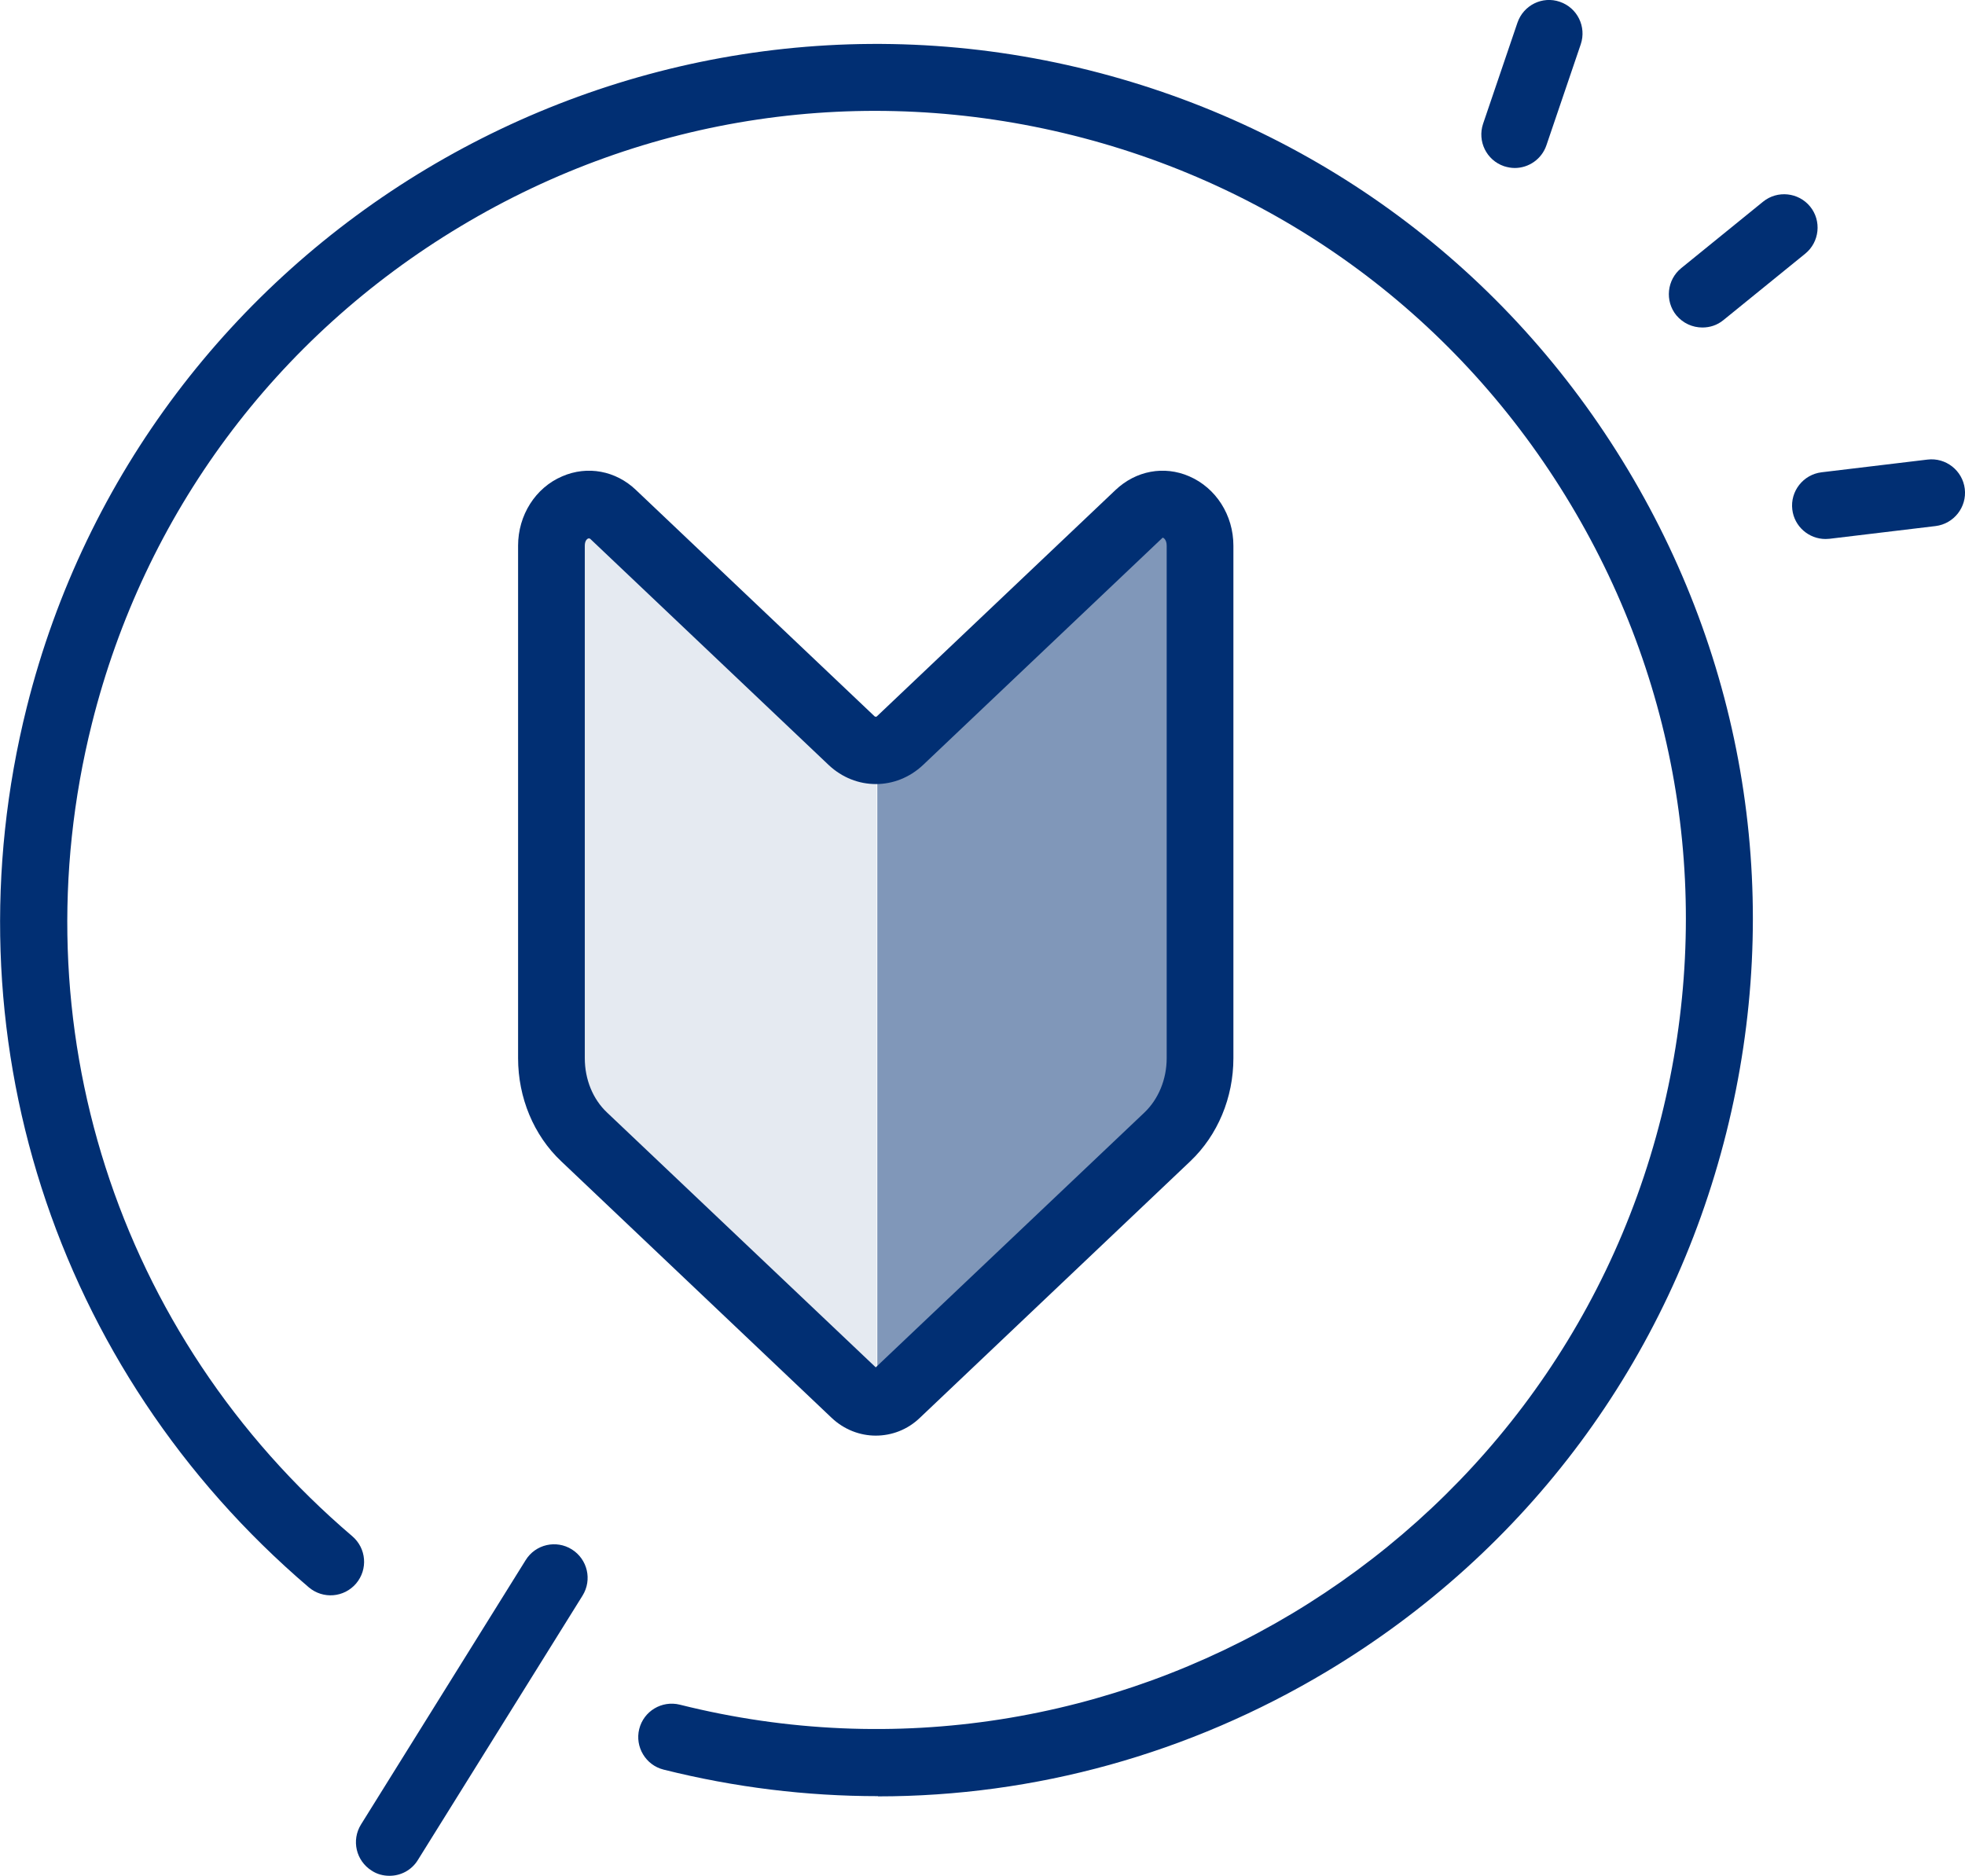 <?xml version="1.0" encoding="UTF-8"?>
<svg id="_レイヤー_2" data-name="レイヤー 2" xmlns="http://www.w3.org/2000/svg" viewBox="0 0 88.07 84.08">
  <defs>
    <style>
      .cls-1 {
        fill: #8097b9;
      }

      .cls-2 {
        fill: #012f73;
      }

      .cls-3 {
        fill: #e5eaf1;
      }
    </style>
  </defs>
  <g id="_レイヤー_1-2" data-name="レイヤー 1">
    <g>
      <path class="cls-2" d="m39.35,80.51c-3.2,0-6.42-.39-9.61-1.19-.8-.2-1.29-1.02-1.09-1.82s1.01-1.29,1.82-1.09c19.39,4.86,39.13-6.97,43.99-26.36,2.35-9.4.91-19.15-4.07-27.45-4.98-8.31-12.9-14.18-22.29-16.53-9.4-2.35-19.15-.91-27.45,4.07-8.31,4.98-14.18,12.9-16.53,22.29-3.37,13.46,1.1,27.42,11.67,36.43.63.54.71,1.48.17,2.12-.54.63-1.48.71-2.12.17C2.39,61.38-2.45,46.27,1.2,31.7,6.46,10.69,27.82-2.11,48.82,3.15c10.17,2.55,18.75,8.91,24.14,17.9s6.96,19.55,4.41,29.73-8.91,18.75-17.9,24.14c-6.18,3.7-13.09,5.6-20.12,5.6Z"/>
      <g>
        <path class="cls-1" d="m51.1,23.05l-10.7,10.15c-.31.3-.7.44-1.08.44v29.2c.34,0,.68-.13.95-.39l12.12-11.5c.93-.88,1.46-2.17,1.46-3.53v-22.97c0-1.58-1.67-2.44-2.75-1.41Z"/>
        <path class="cls-3" d="m27.51,23.05l10.7,10.15c.31.3.7.44,1.08.44v29.2c-.34,0-.68-.13-.95-.39l-12.12-11.5c-.93-.88-1.46-2.17-1.46-3.53v-22.97c0-1.58,1.67-2.44,2.75-1.41Z"/>
        <path class="cls-2" d="m39.25,64.35c-.71,0-1.42-.27-1.98-.8l-12.12-11.5c-1.23-1.16-1.93-2.85-1.93-4.62v-22.97c0-1.37.78-2.6,1.98-3.11,1.13-.49,2.4-.25,3.3.61l10.7,10.15s.06.04.1,0l10.7-10.15c.91-.86,2.17-1.1,3.3-.61,1.2.52,1.98,1.74,1.98,3.11v22.97c0,1.77-.7,3.45-1.93,4.62l-12.12,11.5c-.56.54-1.27.8-1.98.8Zm-12.85-40.22c-.07,0-.19.09-.19.33v22.97c0,.95.36,1.84,1,2.44l12.04,11.42,12.04-11.42c.63-.6,1-1.49,1-2.44v-22.97c0-.28-.15-.36-.18-.36l-10.74,10.19c-1.21,1.14-3.02,1.14-4.23,0h0l-10.7-10.15s-.02,0-.03,0Z"/>
      </g>
      <g>
        <path class="cls-2" d="m76.3,14.68c-.44,0-.87-.19-1.17-.55-.52-.64-.42-1.59.22-2.11l3.67-2.98c.64-.52,1.59-.42,2.11.22.52.64.42,1.59-.22,2.11l-3.67,2.98c-.28.23-.61.33-.94.33Z"/>
        <path class="cls-2" d="m81.82,24.16c-.75,0-1.4-.56-1.49-1.32-.1-.82.49-1.57,1.31-1.67l4.75-.57c.82-.1,1.57.49,1.67,1.31s-.49,1.57-1.31,1.67l-4.75.57c-.06,0-.12.01-.18.01Z"/>
        <path class="cls-2" d="m67.89,7.53c-.16,0-.32-.03-.48-.08-.79-.27-1.2-1.12-.94-1.9l1.54-4.53c.27-.79,1.12-1.21,1.9-.94.79.27,1.2,1.12.94,1.9l-1.54,4.53c-.21.62-.79,1.02-1.42,1.02Z"/>
      </g>
      <path class="cls-2" d="m17.45,84.08c-.27,0-.55-.07-.79-.23-.7-.44-.92-1.36-.48-2.07l7.38-11.85c.44-.71,1.37-.92,2.07-.48.7.44.92,1.36.48,2.07l-7.38,11.85c-.28.46-.77.71-1.27.71Z"/>
    </g>
  </g>
</svg>